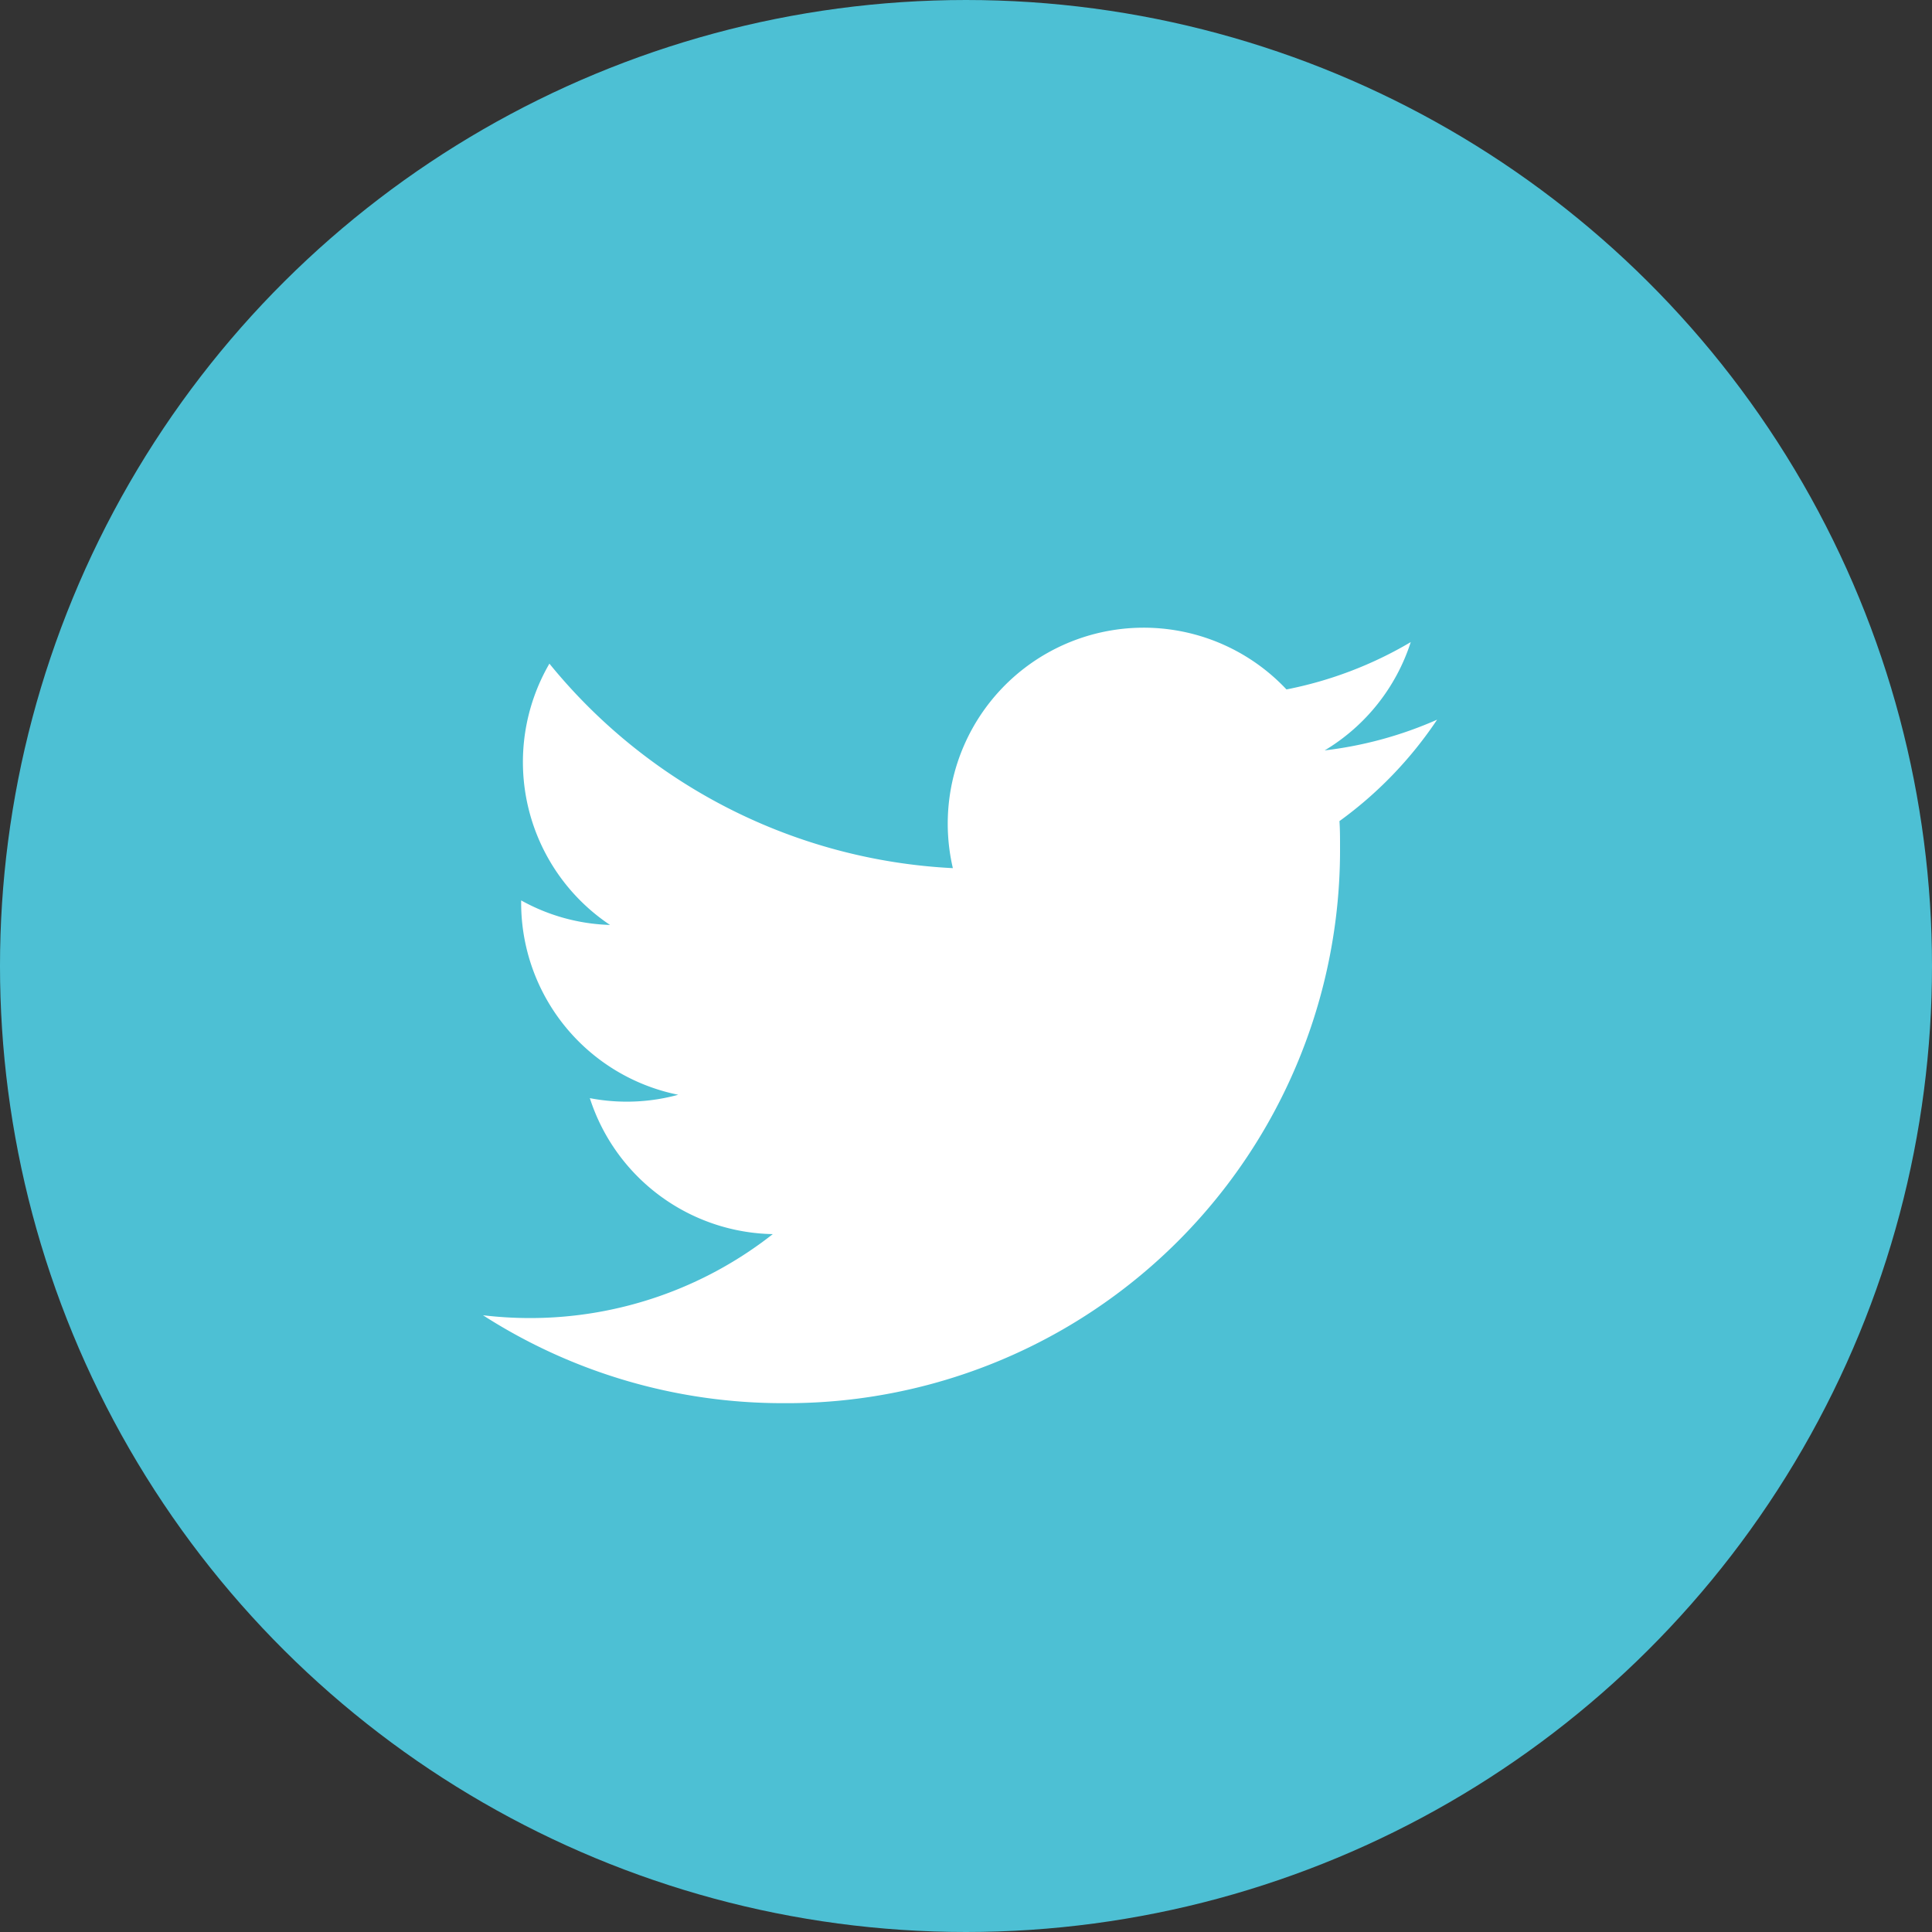 <svg xmlns="http://www.w3.org/2000/svg" xmlns:xlink="http://www.w3.org/1999/xlink" width="40" height="40" viewBox="0 0 40 40">
  <rect x="0" y="0" width="40" height="40" fill="#333333" stroke="none"/>
  <defs>
    <clipPath id="clip-path">
      <rect id="長方形_1257" data-name="長方形 1257" width="19.754" height="16.051" fill="#fff"/>
    </clipPath>
  </defs>
  <g id="グループ_173" data-name="グループ 173" transform="translate(-1093 -2142)">
    <circle id="楕円形_1" data-name="楕円形 1" cx="20" cy="20" r="20" transform="translate(1093 2182) rotate(-90)" fill="#4dc0d4"/>
    <g id="グループ_99" data-name="グループ 99" transform="translate(1103 2155)" clip-path="url(#clip-path)">
      <path id="パス_41" data-name="パス 41" d="M17.732,4c.012.174.012.348.012.524A11.453,11.453,0,0,1,6.212,16.051v0A11.474,11.474,0,0,1,0,14.231a8.247,8.247,0,0,0,.965.058A8.132,8.132,0,0,0,6,12.551,4.057,4.057,0,0,1,2.212,9.736a4.045,4.045,0,0,0,1.83-.07A4.054,4.054,0,0,1,.79,5.694V5.642A4.022,4.022,0,0,0,2.63,6.15,4.056,4.056,0,0,1,1.375.74,11.507,11.507,0,0,0,9.728,4.974a4.057,4.057,0,0,1,6.907-3.7A8.12,8.12,0,0,0,19.208.294a4.067,4.067,0,0,1-1.782,2.242A8.09,8.09,0,0,0,19.754,1.9,8.246,8.246,0,0,1,17.732,4" transform="translate(0 0)" fill="#fff"/>
    </g>
  </g>
</svg>

